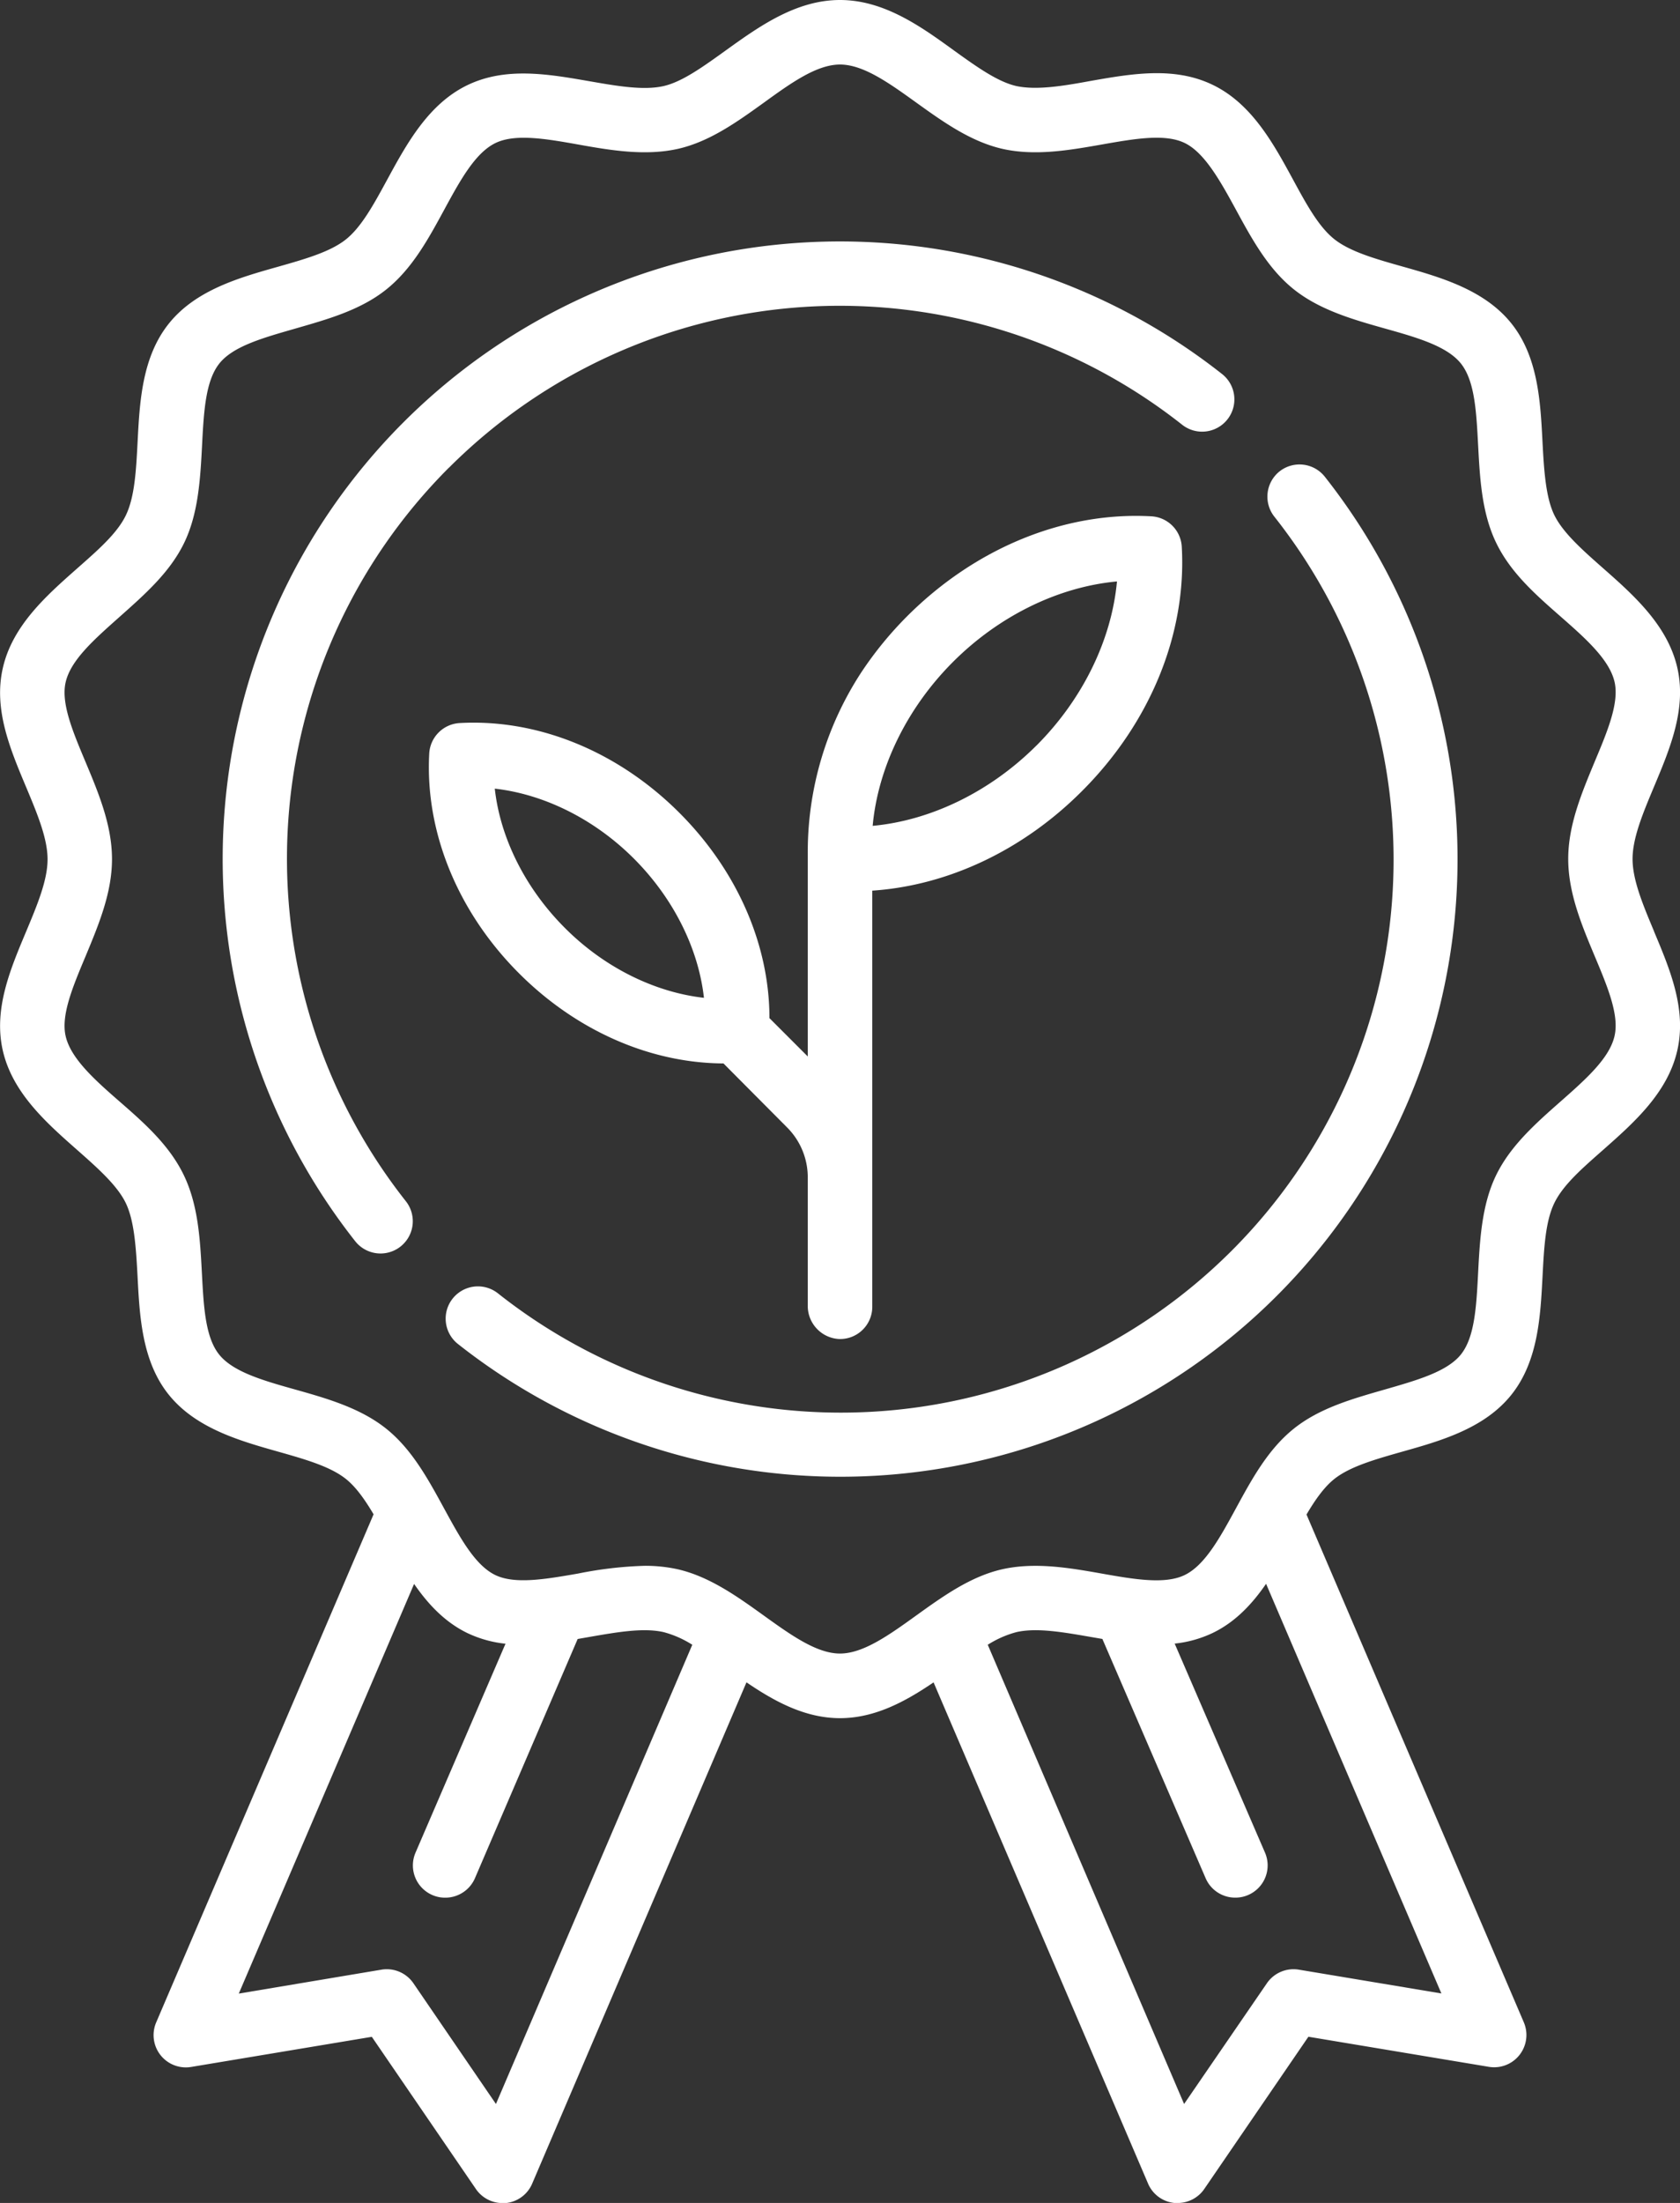 <?xml version="1.0" encoding="UTF-8"?>
<svg xmlns="http://www.w3.org/2000/svg" viewBox="0 0 390.61 512">
  <rect x="0" y="0" width="390.61" height="512" fill="#333333" stroke="none"/>
  <title>medal</title>
  <g>
    <path d="M445.27,216.46c-2.57-6.13-5-11.92-5-16.82s2.43-10.69,5-16.82c3.73-8.88,7.58-18.06,5.41-27.61-2.26-9.91-10.22-16.94-17.24-23.13-4.83-4.26-9.39-8.29-11.38-12.41s-2.39-10.45-2.73-17c-.48-9.25-1-19.73-7.25-27.52S395.7,64.46,386.76,61.94c-6.27-1.77-12.2-3.45-15.87-6.38s-6.56-8.28-9.66-14c-4.46-8.19-9.51-17.47-18.58-21.84-8.92-4.31-18.79-2.59-28.33-.92C307.83,20,301.7,21,297,20c-4.39-1-9.29-4.52-14.48-8.25C274.9,6.22,266.26,0,256,0s-18.91,6.22-26.54,11.7C224.27,15.43,219.36,19,215,20c-4.69,1.07-10.82,0-17.31-1.13-9.54-1.66-19.41-3.38-28.33.92-9.07,4.38-14.12,13.66-18.58,21.85-3.1,5.7-6,11.08-9.66,14s-9.6,4.6-15.87,6.38c-8.94,2.52-19.07,5.39-25.32,13.21s-6.77,18.27-7.25,27.52c-.34,6.54-.66,12.72-2.72,17s-6.56,8.15-11.39,12.42c-7,6.19-15,13.21-17.23,23.13-2.17,9.55,1.68,18.72,5.41,27.6,2.57,6.13,5,11.92,5,16.82s-2.43,10.69-5,16.83c-3.73,8.87-7.58,18.05-5.41,27.6C63.58,254,71.53,261,78.56,267.2c4.83,4.27,9.39,8.29,11.38,12.42s2.38,10.45,2.73,17c.48,9.25,1,19.74,7.25,27.52s16.38,10.69,25.31,13.21c6.28,1.78,12.21,3.45,15.88,6.38,2.36,1.88,4.43,4.83,6.44,8.22L97,470.05a7.5,7.5,0,0,0,8.14,10.34l42-7,24.2,35.37a7.49,7.49,0,0,0,6.19,3.27,6,6,0,0,0,.73,0,7.47,7.47,0,0,0,6.16-4.51L234.25,391c6.43,4.38,13.58,8.33,21.75,8.33s15.32-3.95,21.75-8.32l49.87,116.49a7.47,7.47,0,0,0,6.16,4.51,6.06,6.06,0,0,0,.73,0,7.49,7.49,0,0,0,6.19-3.27l24.2-35.37,42,7A7.5,7.5,0,0,0,415,470.05L364.46,352c2-3.4,4.08-6.35,6.44-8.24,3.67-2.93,9.6-4.6,15.87-6.38,8.94-2.52,19.07-5.39,25.32-13.21s6.76-18.27,7.25-27.52c.34-6.54.66-12.72,2.72-17s6.55-8.15,11.39-12.42c7-6.19,15-13.21,17.23-23.13,2.17-9.55-1.68-18.72-5.41-27.6ZM176,489l-19.19-28.06a7.51,7.51,0,0,0-7.43-3.16l-33.17,5.56,40.76-95.21c3.23,4.68,7.14,8.88,12.41,11.43a27.21,27.21,0,0,0,8.84,2.47l-20.92,48.56a7.5,7.5,0,0,0,3.92,9.85,7.41,7.41,0,0,0,3,.61,7.51,7.51,0,0,0,6.9-4.53L195,380.93l2.68-.47c6.49-1.13,12.62-2.2,17.3-1.13a23.74,23.74,0,0,1,6.67,2.94Zm186.68-31.22a7.51,7.51,0,0,0-7.43,3.16L336,489,290.35,382.27a23.87,23.87,0,0,1,6.67-2.94c4.69-1.07,10.82,0,17.31,1.13l2.67.46,24,55.59a7.48,7.48,0,0,0,6.89,4.53,7.41,7.41,0,0,0,3-.61,7.49,7.49,0,0,0,3.92-9.85L333.81,382a27.22,27.22,0,0,0,8.85-2.48c5.27-2.54,9.18-6.74,12.4-11.42l40.76,95.21Zm73.4-217c-1.18,5.19-6.69,10.06-12.53,15.21s-11.66,10.29-15,17.14-3.79,15-4.19,22.73-.78,14.92-4,18.94-10.25,6-17.68,8.14-15.12,4.27-21.15,9.09-9.8,11.78-13.48,18.54-7.2,13.22-11.93,15.5c-4.57,2.21-11.69,1-19.23-.34s-15.58-2.72-23.21-1c-7.34,1.67-13.73,6.26-19.91,10.7-6.35,4.57-12.36,8.88-17.78,8.88s-11.43-4.31-17.78-8.88c-6.18-4.44-12.57-9-19.91-10.7a34.94,34.94,0,0,0-7.75-.81,90.68,90.68,0,0,0-15.46,1.8c-7.54,1.31-14.66,2.55-19.23.35-4.73-2.28-8.22-8.71-11.93-15.51s-7.48-13.75-13.47-18.53-13.72-7-21.16-9.09-14.43-4.08-17.67-8.14-3.59-11.27-4-18.95-.83-15.73-4.2-22.72S94.22,261,88.48,256s-11.35-10-12.53-15.21c-1.11-4.86,1.67-11.48,4.61-18.48,3-7.23,6.17-14.71,6.17-22.63s-3.14-15.4-6.17-22.63c-2.94-7-5.72-13.61-4.61-18.47,1.18-5.19,6.69-10,12.53-15.2s11.66-10.3,15-17.15,3.79-15,4.19-22.72.78-14.93,4-19,10.25-6,17.67-8.14,15.13-4.27,21.16-9.09,9.8-11.77,13.47-18.53,7.2-13.23,11.93-15.51c4.57-2.21,11.69-1,19.23.35s15.59,2.71,23.21,1c7.35-1.67,13.74-6.26,19.91-10.7C244.57,19.31,250.57,15,256,15s11.43,4.31,17.78,8.88c6.18,4.44,12.56,9,19.91,10.7,7.62,1.73,15.55.35,23.21-1s14.65-2.56,19.23-.35,8.22,8.7,11.92,15.5,7.48,13.75,13.48,18.53,13.72,7,21.16,9.09,14.43,4.08,17.67,8.14,3.59,11.27,4,18.95.82,15.73,4.2,22.72,9.23,12.09,15,17.15,11.35,10,12.53,15.21c1.1,4.86-1.67,11.47-4.61,18.47-3,7.23-6.17,14.71-6.17,22.63s3.14,15.4,6.17,22.63c2.94,7,5.71,13.61,4.61,18.47Z" transform="translate(-60.69 0)" fill="#fff"></path>
    <path d="M335.46,127.09A7.5,7.5,0,0,0,328.4,120c-20.19-1.13-40.88,7.32-56.77,23.2a84.36,84.36,0,0,0-10.64,13,76.35,76.35,0,0,0-12.49,42.34v47l-8.91-8.91c0-17.1-7.54-34.32-20.94-47.72-14.28-14.28-32.89-21.88-51.09-20.86a7.51,7.51,0,0,0-7.07,7.07c-1,18.18,6.58,36.8,20.87,51.09,13.35,13.36,30.5,20.87,47.54,20.95L243.66,262a16.4,16.4,0,0,1,4.84,11.68V303.4a7.7,7.7,0,0,0,7.27,7.81,7.49,7.49,0,0,0,7.73-7.49V207c17.56-1.18,35-9.35,48.76-23.14,15.89-15.88,24.34-36.57,23.2-56.76ZM192,215.64c-9.15-9.16-15-20.84-16.27-32.35,11.51,1.31,23.2,7.11,32.35,16.27s15,20.84,16.28,32.35C212.81,230.6,201.12,224.8,192,215.64Zm109.7-42.4c-10.76,10.76-24.58,17.46-38.11,18.7,1.24-13.53,7.93-27.35,18.69-38.11s24.58-17.45,38.11-18.69c-1.24,13.53-7.94,27.35-18.69,38.11Z" transform="translate(-60.69 0)" fill="#fff"></path>
    <path d="M358.19,109.56A7.51,7.51,0,0,0,357,120.1,128.51,128.51,0,0,1,176.46,300.59a7.5,7.5,0,1,0-9.3,11.77A143.51,143.51,0,0,0,368.72,110.8a7.5,7.5,0,0,0-10.53-1.24Z" transform="translate(-60.69 0)" fill="#fff"></path>
    <path d="M165.07,108.71a128.48,128.48,0,0,1,170.47-10,7.5,7.5,0,1,0,9.3-11.77A143.51,143.51,0,0,0,143.28,288.48a7.5,7.5,0,1,0,11.77-9.3,128.48,128.48,0,0,1,10-170.47Z" transform="translate(-60.69 0)" fill="#fff"></path>
  </g>
</svg>
